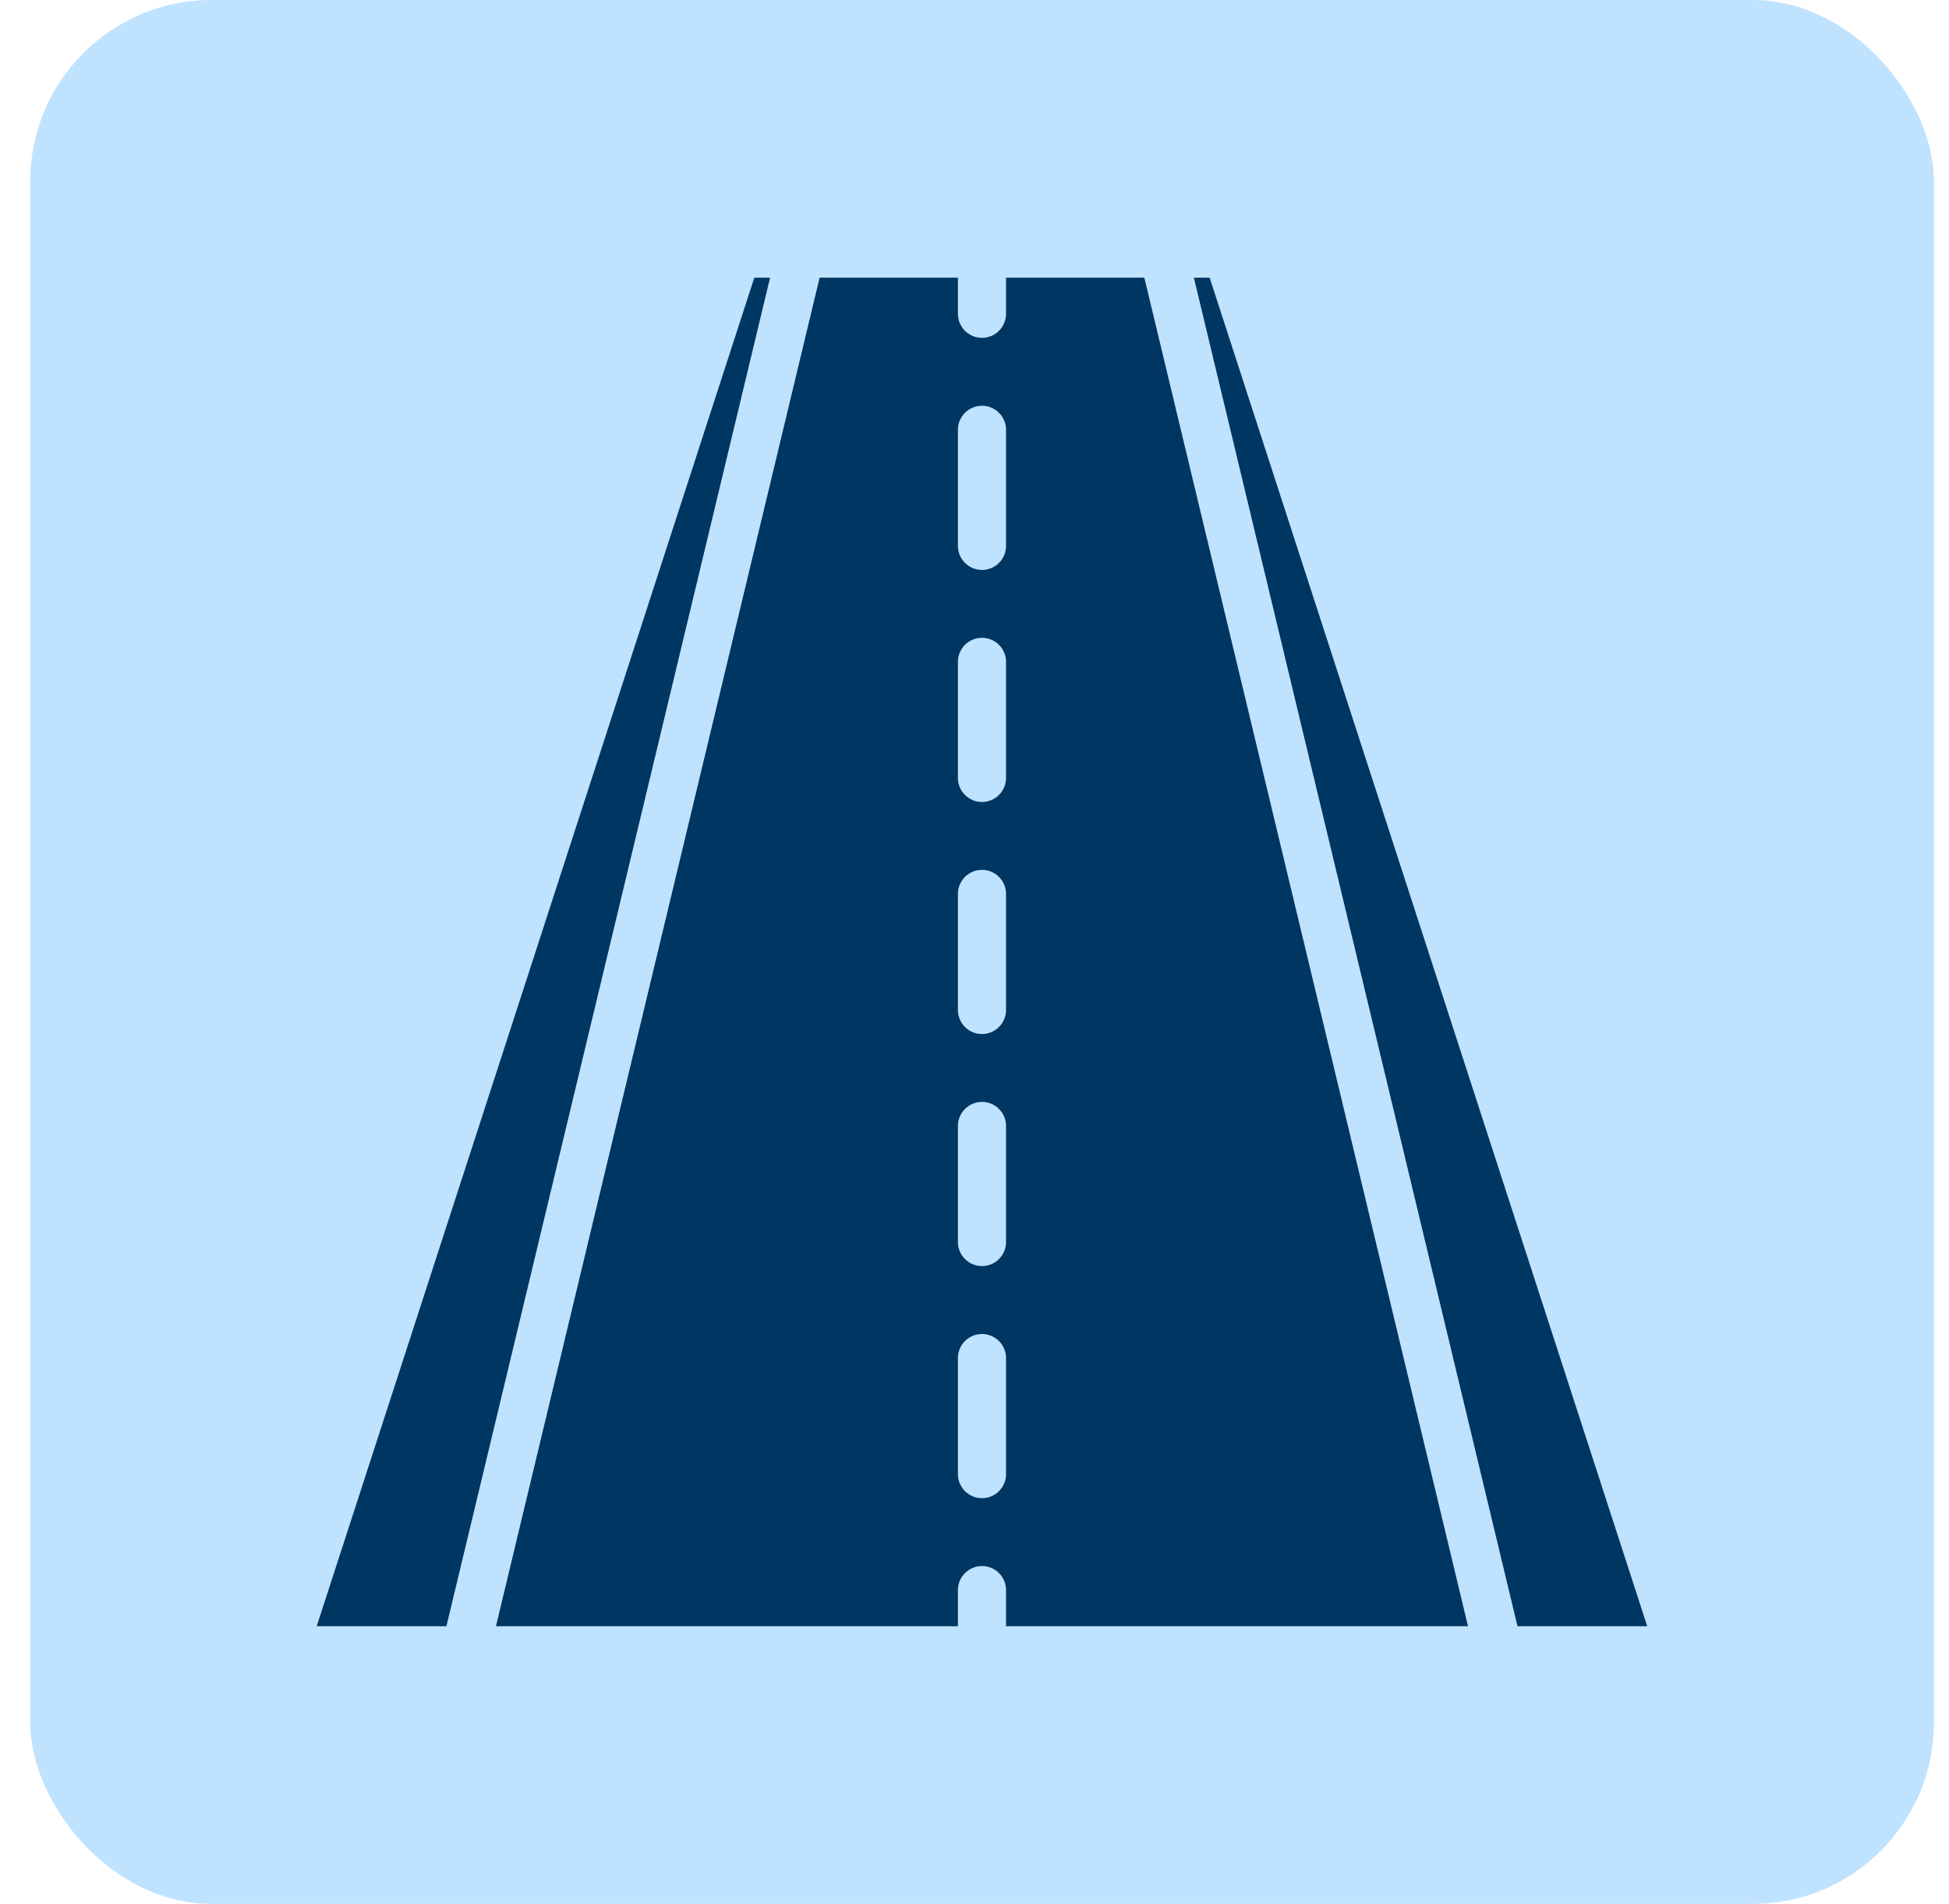 <svg xmlns="http://www.w3.org/2000/svg" width="43" height="42" viewBox="0 0 43 42" fill="none"><rect x="0.667" width="42" height="42" rx="4" fill="#BFE2FF"></rect><path d="M36.342 35.875L26.688 6.125H26.34L33.48 35.875H36.342Z" fill="#003662"></path><path d="M9.849 35.875L16.99 6.125H16.642L6.987 35.875H9.849Z" fill="#003662"></path><path d="M25.247 6.125H22.196V6.922C22.196 7.215 21.958 7.453 21.665 7.453C21.372 7.453 21.134 7.215 21.134 6.922V6.125H18.083L10.942 35.875H21.134V35.078C21.134 34.785 21.372 34.547 21.665 34.547C21.958 34.547 22.196 34.785 22.196 35.078V35.875H32.388L25.247 6.125ZM22.196 32.519C22.196 32.812 21.958 33.05 21.665 33.05C21.372 33.05 21.134 32.812 21.134 32.519V29.959C21.134 29.666 21.372 29.428 21.665 29.428C21.958 29.428 22.196 29.666 22.196 29.959V32.519ZM22.196 27.399C22.196 27.692 21.958 27.93 21.665 27.93C21.372 27.93 21.134 27.692 21.134 27.399V24.839C21.134 24.546 21.372 24.308 21.665 24.308C21.958 24.308 22.196 24.546 22.196 24.839V27.399ZM22.196 22.28C22.196 22.573 21.958 22.811 21.665 22.811C21.372 22.811 21.134 22.573 21.134 22.28V19.72C21.134 19.427 21.372 19.189 21.665 19.189C21.958 19.189 22.196 19.427 22.196 19.72V22.28ZM22.196 17.161C22.196 17.454 21.958 17.692 21.665 17.692C21.372 17.692 21.134 17.454 21.134 17.161V14.601C21.134 14.308 21.372 14.07 21.665 14.07C21.958 14.07 22.196 14.308 22.196 14.601V17.161ZM22.196 12.041C22.196 12.335 21.958 12.573 21.665 12.573C21.372 12.573 21.134 12.335 21.134 12.041V9.482C21.134 9.189 21.372 8.951 21.665 8.951C21.958 8.951 22.196 9.189 22.196 9.482V12.041Z" fill="#003662"></path></svg>
